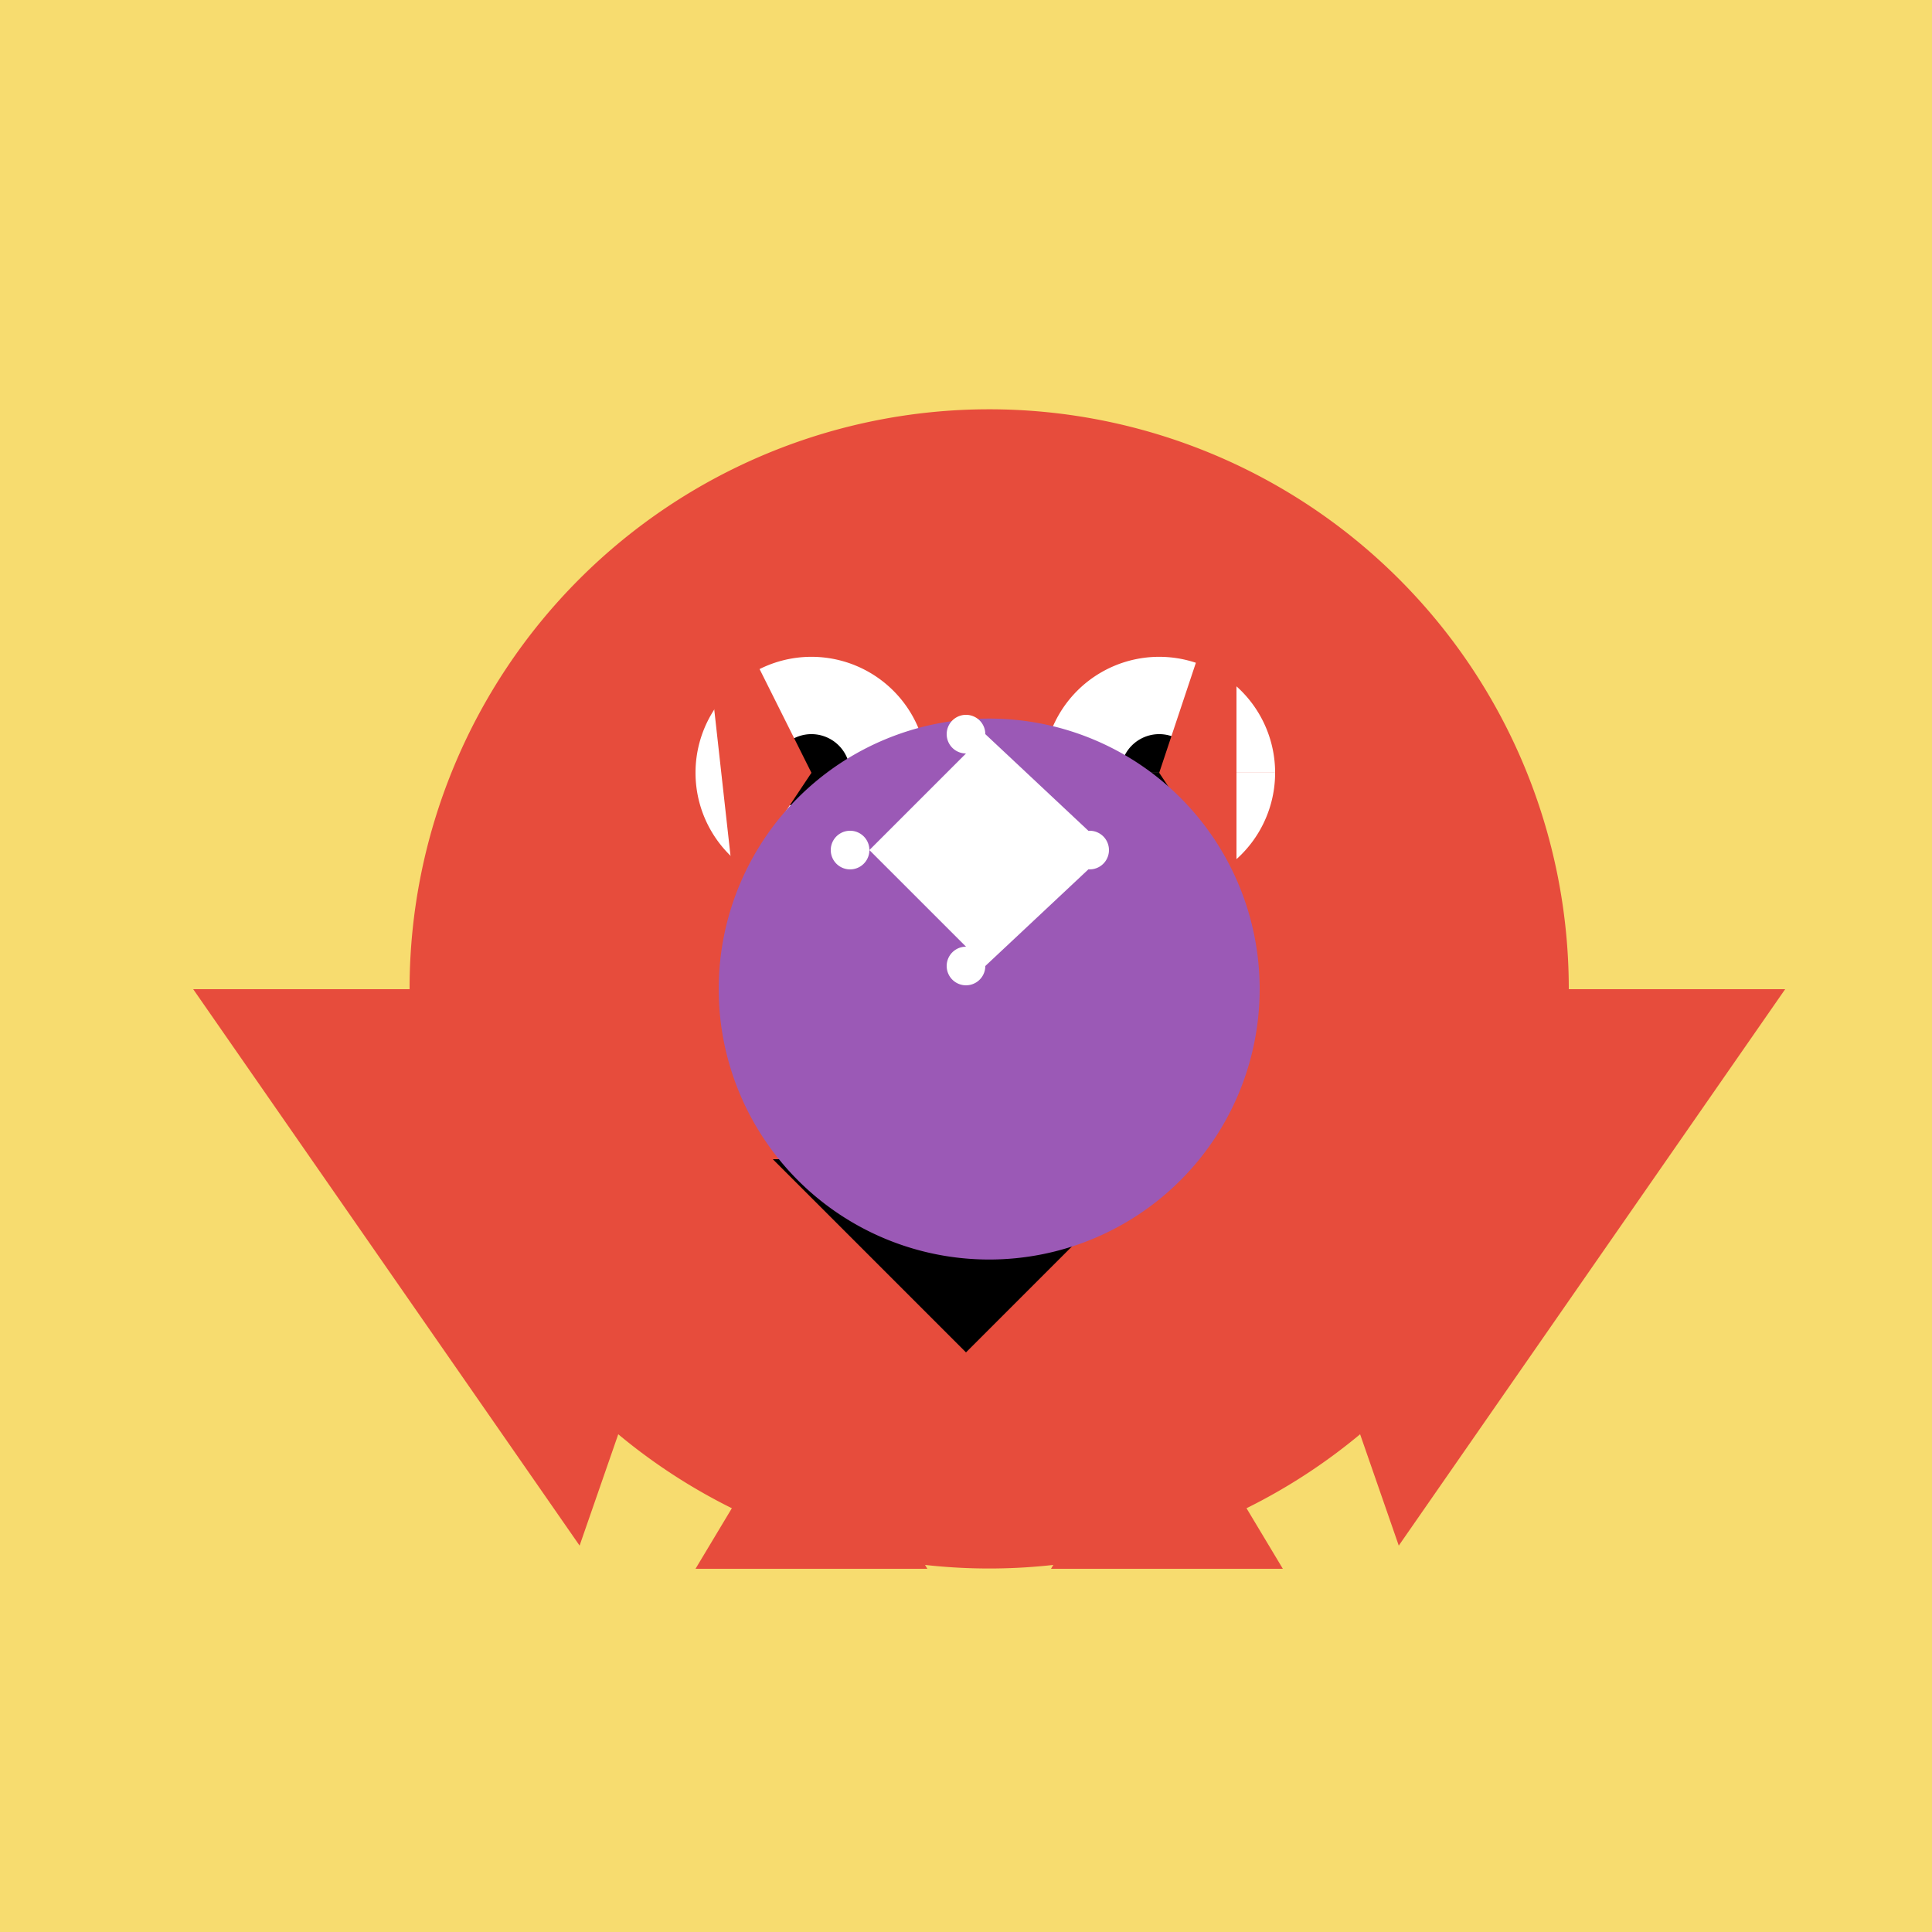 <!--

Generated by DrawGPT.
Free, open source, AI generated images in SVG, PNG, and HTML Canvas format.
https://drawgpt.ai

Created: 2023-09-26T20:09:52.186Z
Link: https://drawgpt.ai/prompt/58337/

-->
<svg xmlns="http://www.w3.org/2000/svg" xmlns:xlink="http://www.w3.org/1999/xlink" width="500" height="500"><defs/><g><rect fill="#F7DC6F" stroke="none" x="0" y="0" width="512" height="512"/><path fill="#E74C3C" stroke="none" paint-order="stroke fill markers" d=" M 406 256 A 150 150 0 1 1 406 255.85"/><path fill="#FFFFFF" stroke="none" paint-order="stroke fill markers" d=" M 240 200 A 30 30 0 1 1 240 199.97 L 330 200 A 30 30 0 1 1 330 199.97"/><path fill="#000000" stroke="none" paint-order="stroke fill markers" d=" M 220 200 A 10 10 0 1 1 220 199.99 L 310 200 A 10 10 0 1 1 310 199.99"/><path fill="#000000" stroke="none" paint-order="stroke fill markers" d=" M 200 300 L 300 300 L 250 350"/><path fill="#E74C3C" stroke="none" paint-order="stroke fill markers" d=" M 180 140 L 210 200 L 190 230"/><path fill="#E74C3C" stroke="none" paint-order="stroke fill markers" d=" M 320 140 L 300 200 L 320 230"/><path fill="#E74C3C" stroke="none" paint-order="stroke fill markers" d=" M 50 256 L 200 256 L 150 400"/><path fill="#E74C3C" stroke="none" paint-order="stroke fill markers" d=" M 462 256 L 312 256 L 362 400"/><path fill="#E74C3C" stroke="none" paint-order="stroke fill markers" d=" M 180 406 L 210 356 L 240 406"/><path fill="#E74C3C" stroke="none" paint-order="stroke fill markers" d=" M 272 406 L 302 356 L 332 406"/><path fill="#9B59B6" stroke="none" paint-order="stroke fill markers" d=" M 326 256 A 70 70 0 1 1 326 255.93"/><path fill="#FFFFFF" stroke="none" paint-order="stroke fill markers" d=" M 225 220 A 5 5 0 1 1 225 219.995 L 255 190 A 5 5 0 1 1 255 189.995 L 287 220 A 5 5 0 1 1 287 219.995 L 255 250 A 5 5 0 1 1 255 249.995"/></g></svg>